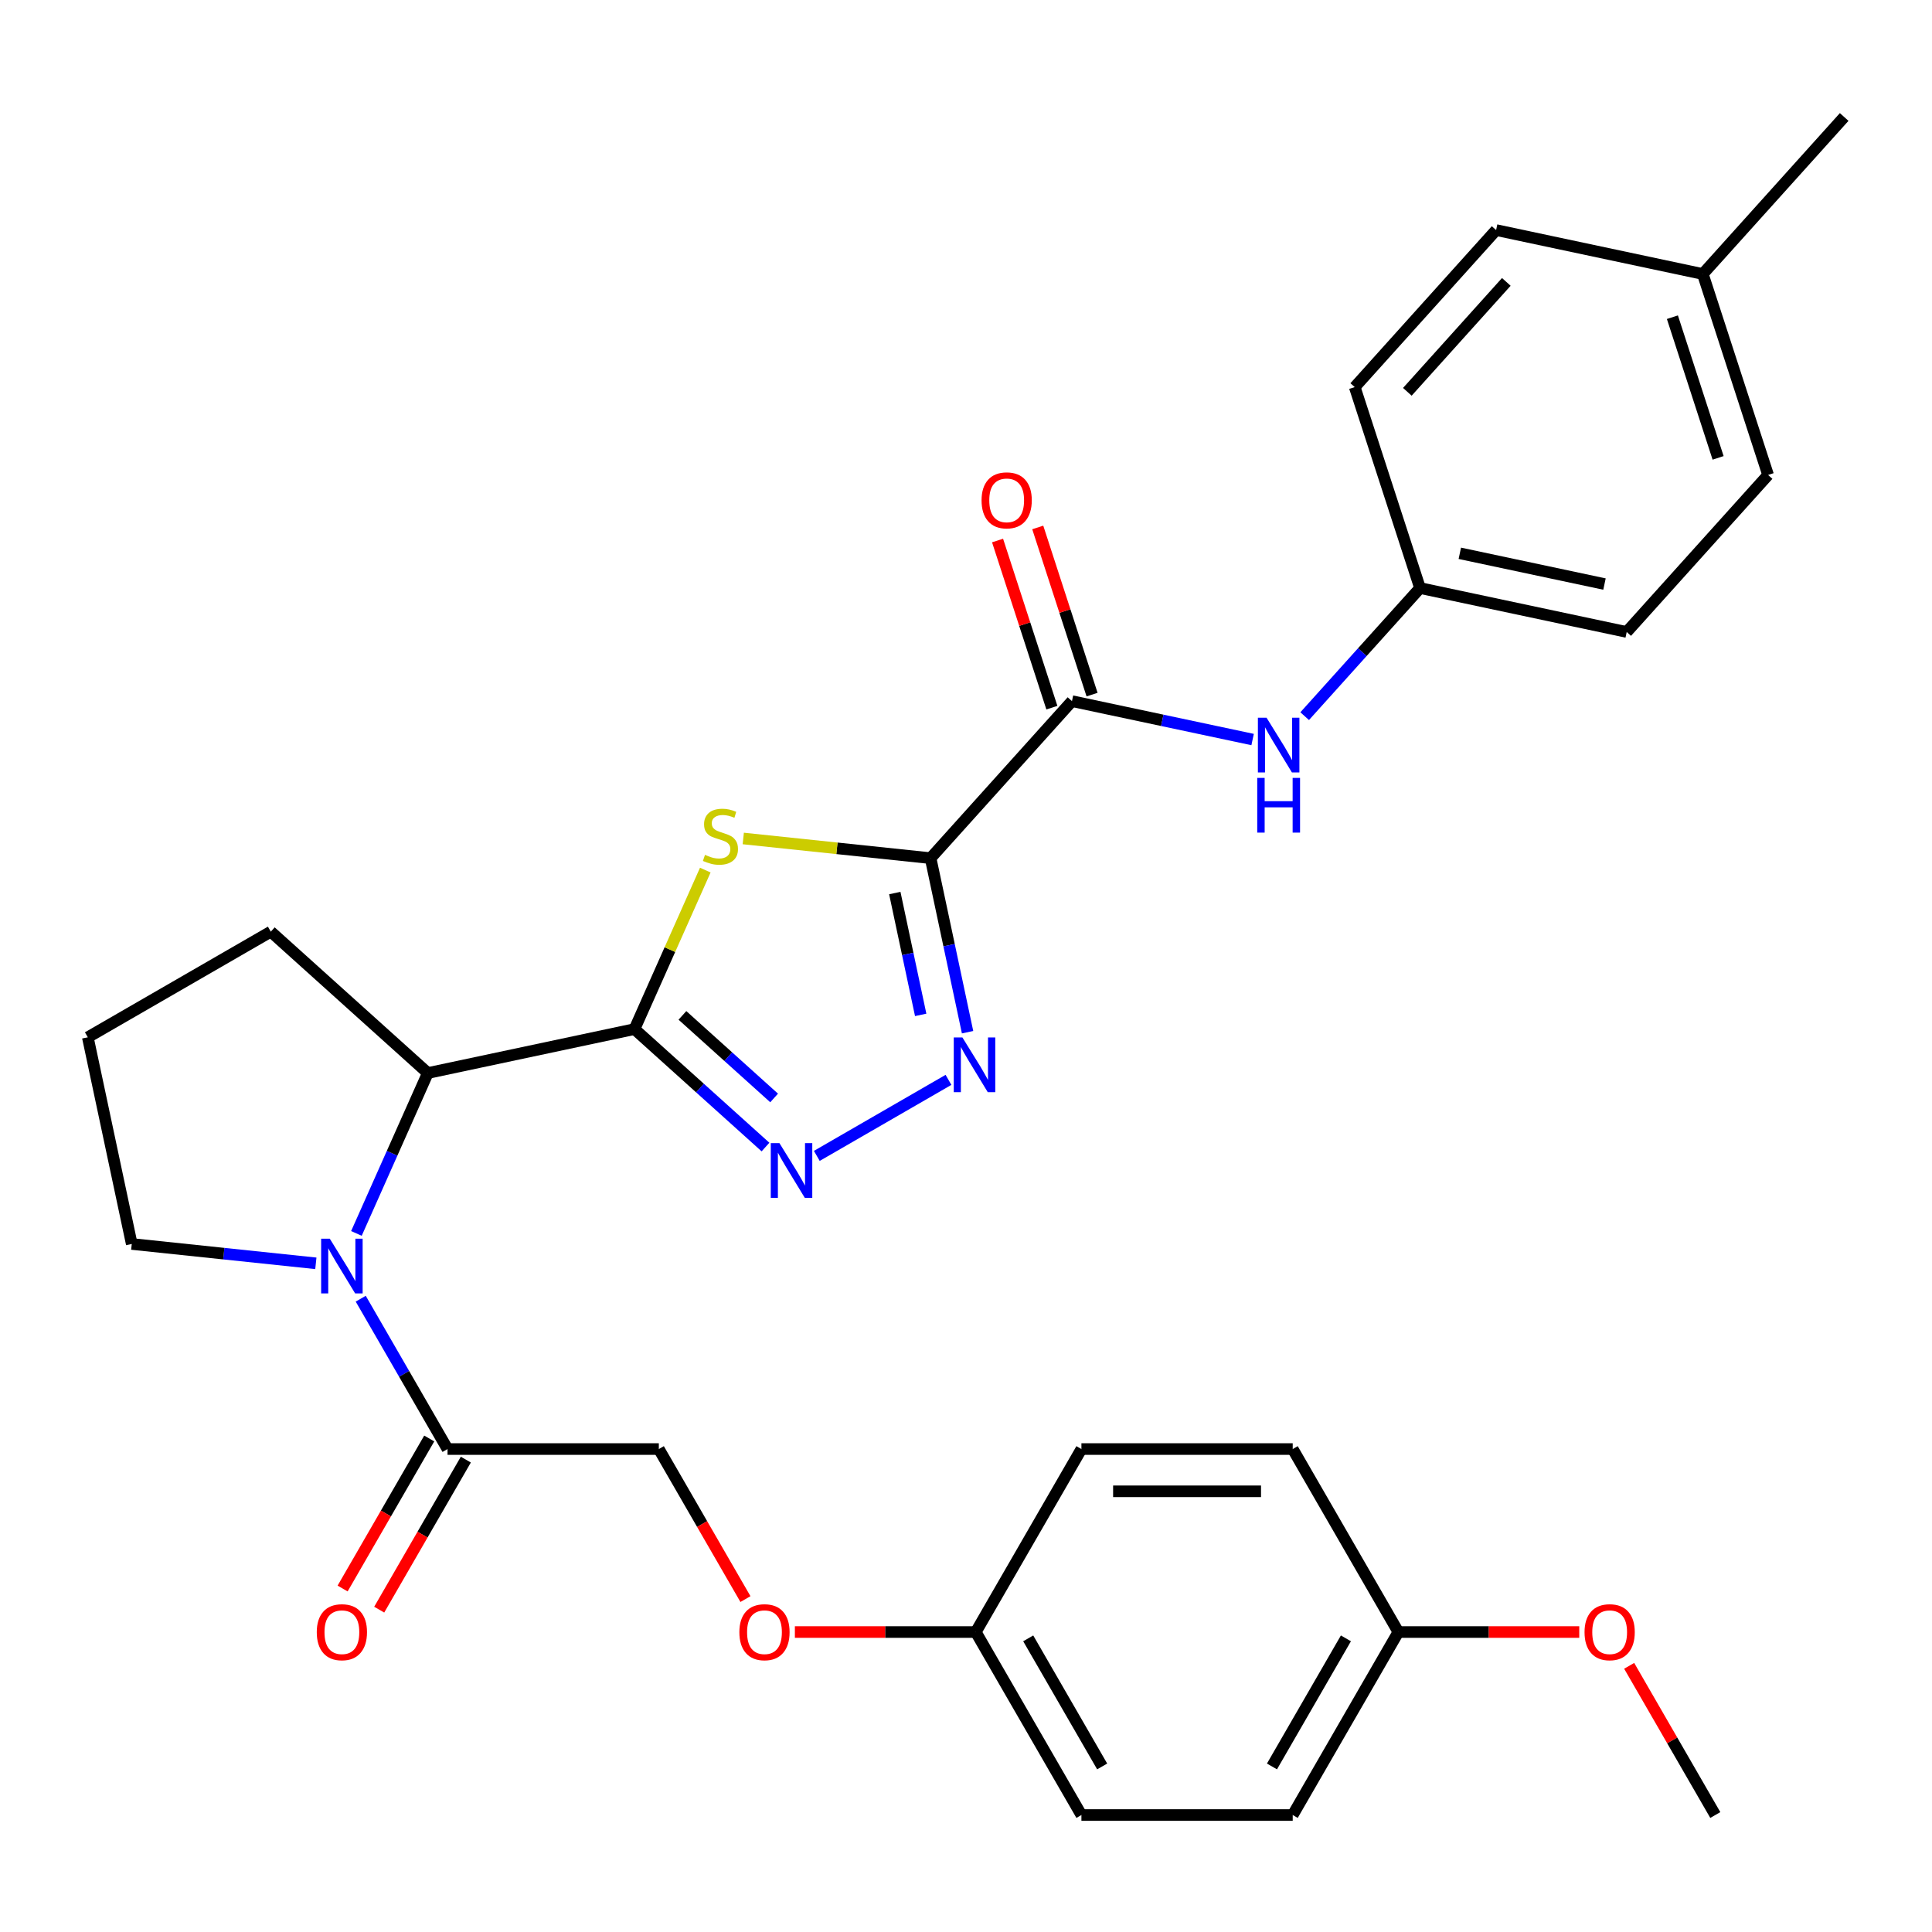<?xml version='1.0' encoding='iso-8859-1'?>
<svg version='1.1' baseProfile='full'
              xmlns='http://www.w3.org/2000/svg'
                      xmlns:rdkit='http://www.rdkit.org/xml'
                      xmlns:xlink='http://www.w3.org/1999/xlink'
                  xml:space='preserve'
width='1000px' height='1000px' viewBox='0 0 1000 1000'>
<!-- END OF HEADER -->
<rect style='opacity:1.0;fill:#FFFFFF;stroke:none' width='1000' height='1000' x='0' y='0'> </rect>
<path class='bond-1' d='M 481.669,444.183 L 433.193,439.088' style='fill:none;fill-rule:evenodd;stroke:#000000;stroke-width:6px;stroke-linecap:butt;stroke-linejoin:miter;stroke-opacity:1' />
<path class='bond-1' d='M 433.193,439.088 L 384.716,433.993' style='fill:none;fill-rule:evenodd;stroke:#CCCC00;stroke-width:6px;stroke-linecap:butt;stroke-linejoin:miter;stroke-opacity:1' />
<path class='bond-2' d='M 481.669,444.183 L 491.243,489.224' style='fill:none;fill-rule:evenodd;stroke:#000000;stroke-width:6px;stroke-linecap:butt;stroke-linejoin:miter;stroke-opacity:1' />
<path class='bond-2' d='M 491.243,489.224 L 500.816,534.265' style='fill:none;fill-rule:evenodd;stroke:#0000FF;stroke-width:6px;stroke-linecap:butt;stroke-linejoin:miter;stroke-opacity:1' />
<path class='bond-2' d='M 463.146,462.243 L 469.847,493.772' style='fill:none;fill-rule:evenodd;stroke:#000000;stroke-width:6px;stroke-linecap:butt;stroke-linejoin:miter;stroke-opacity:1' />
<path class='bond-2' d='M 469.847,493.772 L 476.549,525.3' style='fill:none;fill-rule:evenodd;stroke:#0000FF;stroke-width:6px;stroke-linecap:butt;stroke-linejoin:miter;stroke-opacity:1' />
<path class='bond-5' d='M 481.669,444.183 L 554.849,362.908' style='fill:none;fill-rule:evenodd;stroke:#000000;stroke-width:6px;stroke-linecap:butt;stroke-linejoin:miter;stroke-opacity:1' />
<path class='bond-0' d='M 328.419,532.662 L 346.739,491.514' style='fill:none;fill-rule:evenodd;stroke:#000000;stroke-width:6px;stroke-linecap:butt;stroke-linejoin:miter;stroke-opacity:1' />
<path class='bond-0' d='M 346.739,491.514 L 365.06,450.365' style='fill:none;fill-rule:evenodd;stroke:#CCCC00;stroke-width:6px;stroke-linecap:butt;stroke-linejoin:miter;stroke-opacity:1' />
<path class='bond-6' d='M 328.419,532.662 L 221.443,555.4' style='fill:none;fill-rule:evenodd;stroke:#000000;stroke-width:6px;stroke-linecap:butt;stroke-linejoin:miter;stroke-opacity:1' />
<path class='bond-31' d='M 328.419,532.662 L 362.319,563.186' style='fill:none;fill-rule:evenodd;stroke:#000000;stroke-width:6px;stroke-linecap:butt;stroke-linejoin:miter;stroke-opacity:1' />
<path class='bond-31' d='M 362.319,563.186 L 396.22,593.71' style='fill:none;fill-rule:evenodd;stroke:#0000FF;stroke-width:6px;stroke-linecap:butt;stroke-linejoin:miter;stroke-opacity:1' />
<path class='bond-31' d='M 353.225,525.564 L 376.955,546.931' style='fill:none;fill-rule:evenodd;stroke:#000000;stroke-width:6px;stroke-linecap:butt;stroke-linejoin:miter;stroke-opacity:1' />
<path class='bond-31' d='M 376.955,546.931 L 400.686,568.298' style='fill:none;fill-rule:evenodd;stroke:#0000FF;stroke-width:6px;stroke-linecap:butt;stroke-linejoin:miter;stroke-opacity:1' />
<path class='bond-3' d='M 490.933,558.938 L 422.779,598.287' style='fill:none;fill-rule:evenodd;stroke:#0000FF;stroke-width:6px;stroke-linecap:butt;stroke-linejoin:miter;stroke-opacity:1' />
<path class='bond-4' d='M 184.482,638.417 L 202.962,596.909' style='fill:none;fill-rule:evenodd;stroke:#0000FF;stroke-width:6px;stroke-linecap:butt;stroke-linejoin:miter;stroke-opacity:1' />
<path class='bond-4' d='M 202.962,596.909 L 221.443,555.4' style='fill:none;fill-rule:evenodd;stroke:#000000;stroke-width:6px;stroke-linecap:butt;stroke-linejoin:miter;stroke-opacity:1' />
<path class='bond-7' d='M 186.714,672.205 L 209.178,711.115' style='fill:none;fill-rule:evenodd;stroke:#0000FF;stroke-width:6px;stroke-linecap:butt;stroke-linejoin:miter;stroke-opacity:1' />
<path class='bond-7' d='M 209.178,711.115 L 231.643,750.025' style='fill:none;fill-rule:evenodd;stroke:#000000;stroke-width:6px;stroke-linecap:butt;stroke-linejoin:miter;stroke-opacity:1' />
<path class='bond-14' d='M 163.486,653.895 L 115.839,648.887' style='fill:none;fill-rule:evenodd;stroke:#0000FF;stroke-width:6px;stroke-linecap:butt;stroke-linejoin:miter;stroke-opacity:1' />
<path class='bond-14' d='M 115.839,648.887 L 68.193,643.879' style='fill:none;fill-rule:evenodd;stroke:#000000;stroke-width:6px;stroke-linecap:butt;stroke-linejoin:miter;stroke-opacity:1' />
<path class='bond-8' d='M 554.849,362.908 L 601.6,372.846' style='fill:none;fill-rule:evenodd;stroke:#000000;stroke-width:6px;stroke-linecap:butt;stroke-linejoin:miter;stroke-opacity:1' />
<path class='bond-8' d='M 601.6,372.846 L 648.351,382.783' style='fill:none;fill-rule:evenodd;stroke:#0000FF;stroke-width:6px;stroke-linecap:butt;stroke-linejoin:miter;stroke-opacity:1' />
<path class='bond-9' d='M 565.25,359.529 L 551.194,316.269' style='fill:none;fill-rule:evenodd;stroke:#000000;stroke-width:6px;stroke-linecap:butt;stroke-linejoin:miter;stroke-opacity:1' />
<path class='bond-9' d='M 551.194,316.269 L 537.139,273.01' style='fill:none;fill-rule:evenodd;stroke:#FF0000;stroke-width:6px;stroke-linecap:butt;stroke-linejoin:miter;stroke-opacity:1' />
<path class='bond-9' d='M 544.448,366.288 L 530.392,323.028' style='fill:none;fill-rule:evenodd;stroke:#000000;stroke-width:6px;stroke-linecap:butt;stroke-linejoin:miter;stroke-opacity:1' />
<path class='bond-9' d='M 530.392,323.028 L 516.336,279.769' style='fill:none;fill-rule:evenodd;stroke:#FF0000;stroke-width:6px;stroke-linecap:butt;stroke-linejoin:miter;stroke-opacity:1' />
<path class='bond-26' d='M 221.443,555.4 L 140.168,482.22' style='fill:none;fill-rule:evenodd;stroke:#000000;stroke-width:6px;stroke-linecap:butt;stroke-linejoin:miter;stroke-opacity:1' />
<path class='bond-10' d='M 231.643,750.025 L 341.009,750.025' style='fill:none;fill-rule:evenodd;stroke:#000000;stroke-width:6px;stroke-linecap:butt;stroke-linejoin:miter;stroke-opacity:1' />
<path class='bond-11' d='M 222.171,744.557 L 199.753,783.386' style='fill:none;fill-rule:evenodd;stroke:#000000;stroke-width:6px;stroke-linecap:butt;stroke-linejoin:miter;stroke-opacity:1' />
<path class='bond-11' d='M 199.753,783.386 L 177.335,822.216' style='fill:none;fill-rule:evenodd;stroke:#FF0000;stroke-width:6px;stroke-linecap:butt;stroke-linejoin:miter;stroke-opacity:1' />
<path class='bond-11' d='M 241.114,755.493 L 218.696,794.323' style='fill:none;fill-rule:evenodd;stroke:#000000;stroke-width:6px;stroke-linecap:butt;stroke-linejoin:miter;stroke-opacity:1' />
<path class='bond-11' d='M 218.696,794.323 L 196.277,833.153' style='fill:none;fill-rule:evenodd;stroke:#FF0000;stroke-width:6px;stroke-linecap:butt;stroke-linejoin:miter;stroke-opacity:1' />
<path class='bond-12' d='M 675.299,370.682 L 705.152,337.527' style='fill:none;fill-rule:evenodd;stroke:#0000FF;stroke-width:6px;stroke-linecap:butt;stroke-linejoin:miter;stroke-opacity:1' />
<path class='bond-12' d='M 705.152,337.527 L 735.005,304.372' style='fill:none;fill-rule:evenodd;stroke:#000000;stroke-width:6px;stroke-linecap:butt;stroke-linejoin:miter;stroke-opacity:1' />
<path class='bond-13' d='M 341.009,750.025 L 363.427,788.855' style='fill:none;fill-rule:evenodd;stroke:#000000;stroke-width:6px;stroke-linecap:butt;stroke-linejoin:miter;stroke-opacity:1' />
<path class='bond-13' d='M 363.427,788.855 L 385.845,827.684' style='fill:none;fill-rule:evenodd;stroke:#FF0000;stroke-width:6px;stroke-linecap:butt;stroke-linejoin:miter;stroke-opacity:1' />
<path class='bond-18' d='M 735.005,304.372 L 701.209,200.359' style='fill:none;fill-rule:evenodd;stroke:#000000;stroke-width:6px;stroke-linecap:butt;stroke-linejoin:miter;stroke-opacity:1' />
<path class='bond-19' d='M 735.005,304.372 L 841.981,327.11' style='fill:none;fill-rule:evenodd;stroke:#000000;stroke-width:6px;stroke-linecap:butt;stroke-linejoin:miter;stroke-opacity:1' />
<path class='bond-19' d='M 755.599,286.388 L 830.482,302.304' style='fill:none;fill-rule:evenodd;stroke:#000000;stroke-width:6px;stroke-linecap:butt;stroke-linejoin:miter;stroke-opacity:1' />
<path class='bond-15' d='M 411.426,844.738 L 458.242,844.738' style='fill:none;fill-rule:evenodd;stroke:#FF0000;stroke-width:6px;stroke-linecap:butt;stroke-linejoin:miter;stroke-opacity:1' />
<path class='bond-15' d='M 458.242,844.738 L 505.058,844.738' style='fill:none;fill-rule:evenodd;stroke:#000000;stroke-width:6px;stroke-linecap:butt;stroke-linejoin:miter;stroke-opacity:1' />
<path class='bond-33' d='M 68.193,643.879 L 45.455,536.903' style='fill:none;fill-rule:evenodd;stroke:#000000;stroke-width:6px;stroke-linecap:butt;stroke-linejoin:miter;stroke-opacity:1' />
<path class='bond-20' d='M 505.058,844.738 L 559.741,750.025' style='fill:none;fill-rule:evenodd;stroke:#000000;stroke-width:6px;stroke-linecap:butt;stroke-linejoin:miter;stroke-opacity:1' />
<path class='bond-21' d='M 505.058,844.738 L 559.741,939.452' style='fill:none;fill-rule:evenodd;stroke:#000000;stroke-width:6px;stroke-linecap:butt;stroke-linejoin:miter;stroke-opacity:1' />
<path class='bond-21' d='M 532.203,848.009 L 570.481,914.309' style='fill:none;fill-rule:evenodd;stroke:#000000;stroke-width:6px;stroke-linecap:butt;stroke-linejoin:miter;stroke-opacity:1' />
<path class='bond-16' d='M 723.79,844.738 L 669.107,939.452' style='fill:none;fill-rule:evenodd;stroke:#000000;stroke-width:6px;stroke-linecap:butt;stroke-linejoin:miter;stroke-opacity:1' />
<path class='bond-16' d='M 696.644,848.009 L 658.366,914.309' style='fill:none;fill-rule:evenodd;stroke:#000000;stroke-width:6px;stroke-linecap:butt;stroke-linejoin:miter;stroke-opacity:1' />
<path class='bond-27' d='M 723.79,844.738 L 770.605,844.738' style='fill:none;fill-rule:evenodd;stroke:#000000;stroke-width:6px;stroke-linecap:butt;stroke-linejoin:miter;stroke-opacity:1' />
<path class='bond-27' d='M 770.605,844.738 L 817.421,844.738' style='fill:none;fill-rule:evenodd;stroke:#FF0000;stroke-width:6px;stroke-linecap:butt;stroke-linejoin:miter;stroke-opacity:1' />
<path class='bond-34' d='M 723.79,844.738 L 669.107,750.025' style='fill:none;fill-rule:evenodd;stroke:#000000;stroke-width:6px;stroke-linecap:butt;stroke-linejoin:miter;stroke-opacity:1' />
<path class='bond-17' d='M 881.365,141.823 L 915.161,245.836' style='fill:none;fill-rule:evenodd;stroke:#000000;stroke-width:6px;stroke-linecap:butt;stroke-linejoin:miter;stroke-opacity:1' />
<path class='bond-17' d='M 865.632,164.184 L 889.289,236.993' style='fill:none;fill-rule:evenodd;stroke:#000000;stroke-width:6px;stroke-linecap:butt;stroke-linejoin:miter;stroke-opacity:1' />
<path class='bond-29' d='M 881.365,141.823 L 954.545,60.548' style='fill:none;fill-rule:evenodd;stroke:#000000;stroke-width:6px;stroke-linecap:butt;stroke-linejoin:miter;stroke-opacity:1' />
<path class='bond-32' d='M 881.365,141.823 L 774.389,119.084' style='fill:none;fill-rule:evenodd;stroke:#000000;stroke-width:6px;stroke-linecap:butt;stroke-linejoin:miter;stroke-opacity:1' />
<path class='bond-25' d='M 701.209,200.359 L 774.389,119.084' style='fill:none;fill-rule:evenodd;stroke:#000000;stroke-width:6px;stroke-linecap:butt;stroke-linejoin:miter;stroke-opacity:1' />
<path class='bond-25' d='M 728.441,202.804 L 779.667,145.911' style='fill:none;fill-rule:evenodd;stroke:#000000;stroke-width:6px;stroke-linecap:butt;stroke-linejoin:miter;stroke-opacity:1' />
<path class='bond-24' d='M 841.981,327.11 L 915.161,245.836' style='fill:none;fill-rule:evenodd;stroke:#000000;stroke-width:6px;stroke-linecap:butt;stroke-linejoin:miter;stroke-opacity:1' />
<path class='bond-22' d='M 559.741,750.025 L 669.107,750.025' style='fill:none;fill-rule:evenodd;stroke:#000000;stroke-width:6px;stroke-linecap:butt;stroke-linejoin:miter;stroke-opacity:1' />
<path class='bond-22' d='M 576.145,771.898 L 652.702,771.898' style='fill:none;fill-rule:evenodd;stroke:#000000;stroke-width:6px;stroke-linecap:butt;stroke-linejoin:miter;stroke-opacity:1' />
<path class='bond-23' d='M 559.741,939.452 L 669.107,939.452' style='fill:none;fill-rule:evenodd;stroke:#000000;stroke-width:6px;stroke-linecap:butt;stroke-linejoin:miter;stroke-opacity:1' />
<path class='bond-28' d='M 140.168,482.22 L 45.455,536.903' style='fill:none;fill-rule:evenodd;stroke:#000000;stroke-width:6px;stroke-linecap:butt;stroke-linejoin:miter;stroke-opacity:1' />
<path class='bond-30' d='M 843.256,862.233 L 865.547,900.842' style='fill:none;fill-rule:evenodd;stroke:#FF0000;stroke-width:6px;stroke-linecap:butt;stroke-linejoin:miter;stroke-opacity:1' />
<path class='bond-30' d='M 865.547,900.842 L 887.838,939.452' style='fill:none;fill-rule:evenodd;stroke:#000000;stroke-width:6px;stroke-linecap:butt;stroke-linejoin:miter;stroke-opacity:1' />
<path  class='atom-2' d='M 364.902 442.471
Q 365.222 442.591, 366.542 443.151
Q 367.862 443.711, 369.302 444.071
Q 370.782 444.391, 372.222 444.391
Q 374.902 444.391, 376.462 443.111
Q 378.022 441.791, 378.022 439.511
Q 378.022 437.951, 377.222 436.991
Q 376.462 436.031, 375.262 435.511
Q 374.062 434.991, 372.062 434.391
Q 369.542 433.631, 368.022 432.911
Q 366.542 432.191, 365.462 430.671
Q 364.422 429.151, 364.422 426.591
Q 364.422 423.031, 366.822 420.831
Q 369.262 418.631, 374.062 418.631
Q 377.342 418.631, 381.062 420.191
L 380.142 423.271
Q 376.742 421.871, 374.182 421.871
Q 371.422 421.871, 369.902 423.031
Q 368.382 424.151, 368.422 426.111
Q 368.422 427.631, 369.182 428.551
Q 369.982 429.471, 371.102 429.991
Q 372.262 430.511, 374.182 431.111
Q 376.742 431.911, 378.262 432.711
Q 379.782 433.511, 380.862 435.151
Q 381.982 436.751, 381.982 439.511
Q 381.982 443.431, 379.342 445.551
Q 376.742 447.631, 372.382 447.631
Q 369.862 447.631, 367.942 447.071
Q 366.062 446.551, 363.822 445.631
L 364.902 442.471
' fill='#CCCC00'/>
<path  class='atom-3' d='M 498.147 536.999
L 507.427 551.999
Q 508.347 553.479, 509.827 556.159
Q 511.307 558.839, 511.387 558.999
L 511.387 536.999
L 515.147 536.999
L 515.147 565.319
L 511.267 565.319
L 501.307 548.919
Q 500.147 546.999, 498.907 544.799
Q 497.707 542.599, 497.347 541.919
L 497.347 565.319
L 493.667 565.319
L 493.667 536.999
L 498.147 536.999
' fill='#0000FF'/>
<path  class='atom-4' d='M 403.434 591.682
L 412.714 606.682
Q 413.634 608.162, 415.114 610.842
Q 416.594 613.522, 416.674 613.682
L 416.674 591.682
L 420.434 591.682
L 420.434 620.002
L 416.554 620.002
L 406.594 603.602
Q 405.434 601.682, 404.194 599.482
Q 402.994 597.282, 402.634 596.602
L 402.634 620.002
L 398.954 620.002
L 398.954 591.682
L 403.434 591.682
' fill='#0000FF'/>
<path  class='atom-5' d='M 170.7 641.151
L 179.98 656.151
Q 180.9 657.631, 182.38 660.311
Q 183.86 662.991, 183.94 663.151
L 183.94 641.151
L 187.7 641.151
L 187.7 669.471
L 183.82 669.471
L 173.86 653.071
Q 172.7 651.151, 171.46 648.951
Q 170.26 646.751, 169.9 646.071
L 169.9 669.471
L 166.22 669.471
L 166.22 641.151
L 170.7 641.151
' fill='#0000FF'/>
<path  class='atom-9' d='M 655.565 371.487
L 664.845 386.487
Q 665.765 387.967, 667.245 390.647
Q 668.725 393.327, 668.805 393.487
L 668.805 371.487
L 672.565 371.487
L 672.565 399.807
L 668.685 399.807
L 658.725 383.407
Q 657.565 381.487, 656.325 379.287
Q 655.125 377.087, 654.765 376.407
L 654.765 399.807
L 651.085 399.807
L 651.085 371.487
L 655.565 371.487
' fill='#0000FF'/>
<path  class='atom-9' d='M 650.745 402.639
L 654.585 402.639
L 654.585 414.679
L 669.065 414.679
L 669.065 402.639
L 672.905 402.639
L 672.905 430.959
L 669.065 430.959
L 669.065 417.879
L 654.585 417.879
L 654.585 430.959
L 650.745 430.959
L 650.745 402.639
' fill='#0000FF'/>
<path  class='atom-10' d='M 508.053 258.975
Q 508.053 252.175, 511.413 248.375
Q 514.773 244.575, 521.053 244.575
Q 527.333 244.575, 530.693 248.375
Q 534.053 252.175, 534.053 258.975
Q 534.053 265.855, 530.653 269.775
Q 527.253 273.655, 521.053 273.655
Q 514.813 273.655, 511.413 269.775
Q 508.053 265.895, 508.053 258.975
M 521.053 270.455
Q 525.373 270.455, 527.693 267.575
Q 530.053 264.655, 530.053 258.975
Q 530.053 253.415, 527.693 250.615
Q 525.373 247.775, 521.053 247.775
Q 516.733 247.775, 514.373 250.575
Q 512.053 253.375, 512.053 258.975
Q 512.053 264.695, 514.373 267.575
Q 516.733 270.455, 521.053 270.455
' fill='#FF0000'/>
<path  class='atom-12' d='M 163.96 844.818
Q 163.96 838.018, 167.32 834.218
Q 170.68 830.418, 176.96 830.418
Q 183.24 830.418, 186.6 834.218
Q 189.96 838.018, 189.96 844.818
Q 189.96 851.698, 186.56 855.618
Q 183.16 859.498, 176.96 859.498
Q 170.72 859.498, 167.32 855.618
Q 163.96 851.738, 163.96 844.818
M 176.96 856.298
Q 181.28 856.298, 183.6 853.418
Q 185.96 850.498, 185.96 844.818
Q 185.96 839.258, 183.6 836.458
Q 181.28 833.618, 176.96 833.618
Q 172.64 833.618, 170.28 836.418
Q 167.96 839.218, 167.96 844.818
Q 167.96 850.538, 170.28 853.418
Q 172.64 856.298, 176.96 856.298
' fill='#FF0000'/>
<path  class='atom-14' d='M 382.692 844.818
Q 382.692 838.018, 386.052 834.218
Q 389.412 830.418, 395.692 830.418
Q 401.972 830.418, 405.332 834.218
Q 408.692 838.018, 408.692 844.818
Q 408.692 851.698, 405.292 855.618
Q 401.892 859.498, 395.692 859.498
Q 389.452 859.498, 386.052 855.618
Q 382.692 851.738, 382.692 844.818
M 395.692 856.298
Q 400.012 856.298, 402.332 853.418
Q 404.692 850.498, 404.692 844.818
Q 404.692 839.258, 402.332 836.458
Q 400.012 833.618, 395.692 833.618
Q 391.372 833.618, 389.012 836.418
Q 386.692 839.218, 386.692 844.818
Q 386.692 850.538, 389.012 853.418
Q 391.372 856.298, 395.692 856.298
' fill='#FF0000'/>
<path  class='atom-28' d='M 820.155 844.818
Q 820.155 838.018, 823.515 834.218
Q 826.875 830.418, 833.155 830.418
Q 839.435 830.418, 842.795 834.218
Q 846.155 838.018, 846.155 844.818
Q 846.155 851.698, 842.755 855.618
Q 839.355 859.498, 833.155 859.498
Q 826.915 859.498, 823.515 855.618
Q 820.155 851.738, 820.155 844.818
M 833.155 856.298
Q 837.475 856.298, 839.795 853.418
Q 842.155 850.498, 842.155 844.818
Q 842.155 839.258, 839.795 836.458
Q 837.475 833.618, 833.155 833.618
Q 828.835 833.618, 826.475 836.418
Q 824.155 839.218, 824.155 844.818
Q 824.155 850.538, 826.475 853.418
Q 828.835 856.298, 833.155 856.298
' fill='#FF0000'/>
</svg>
